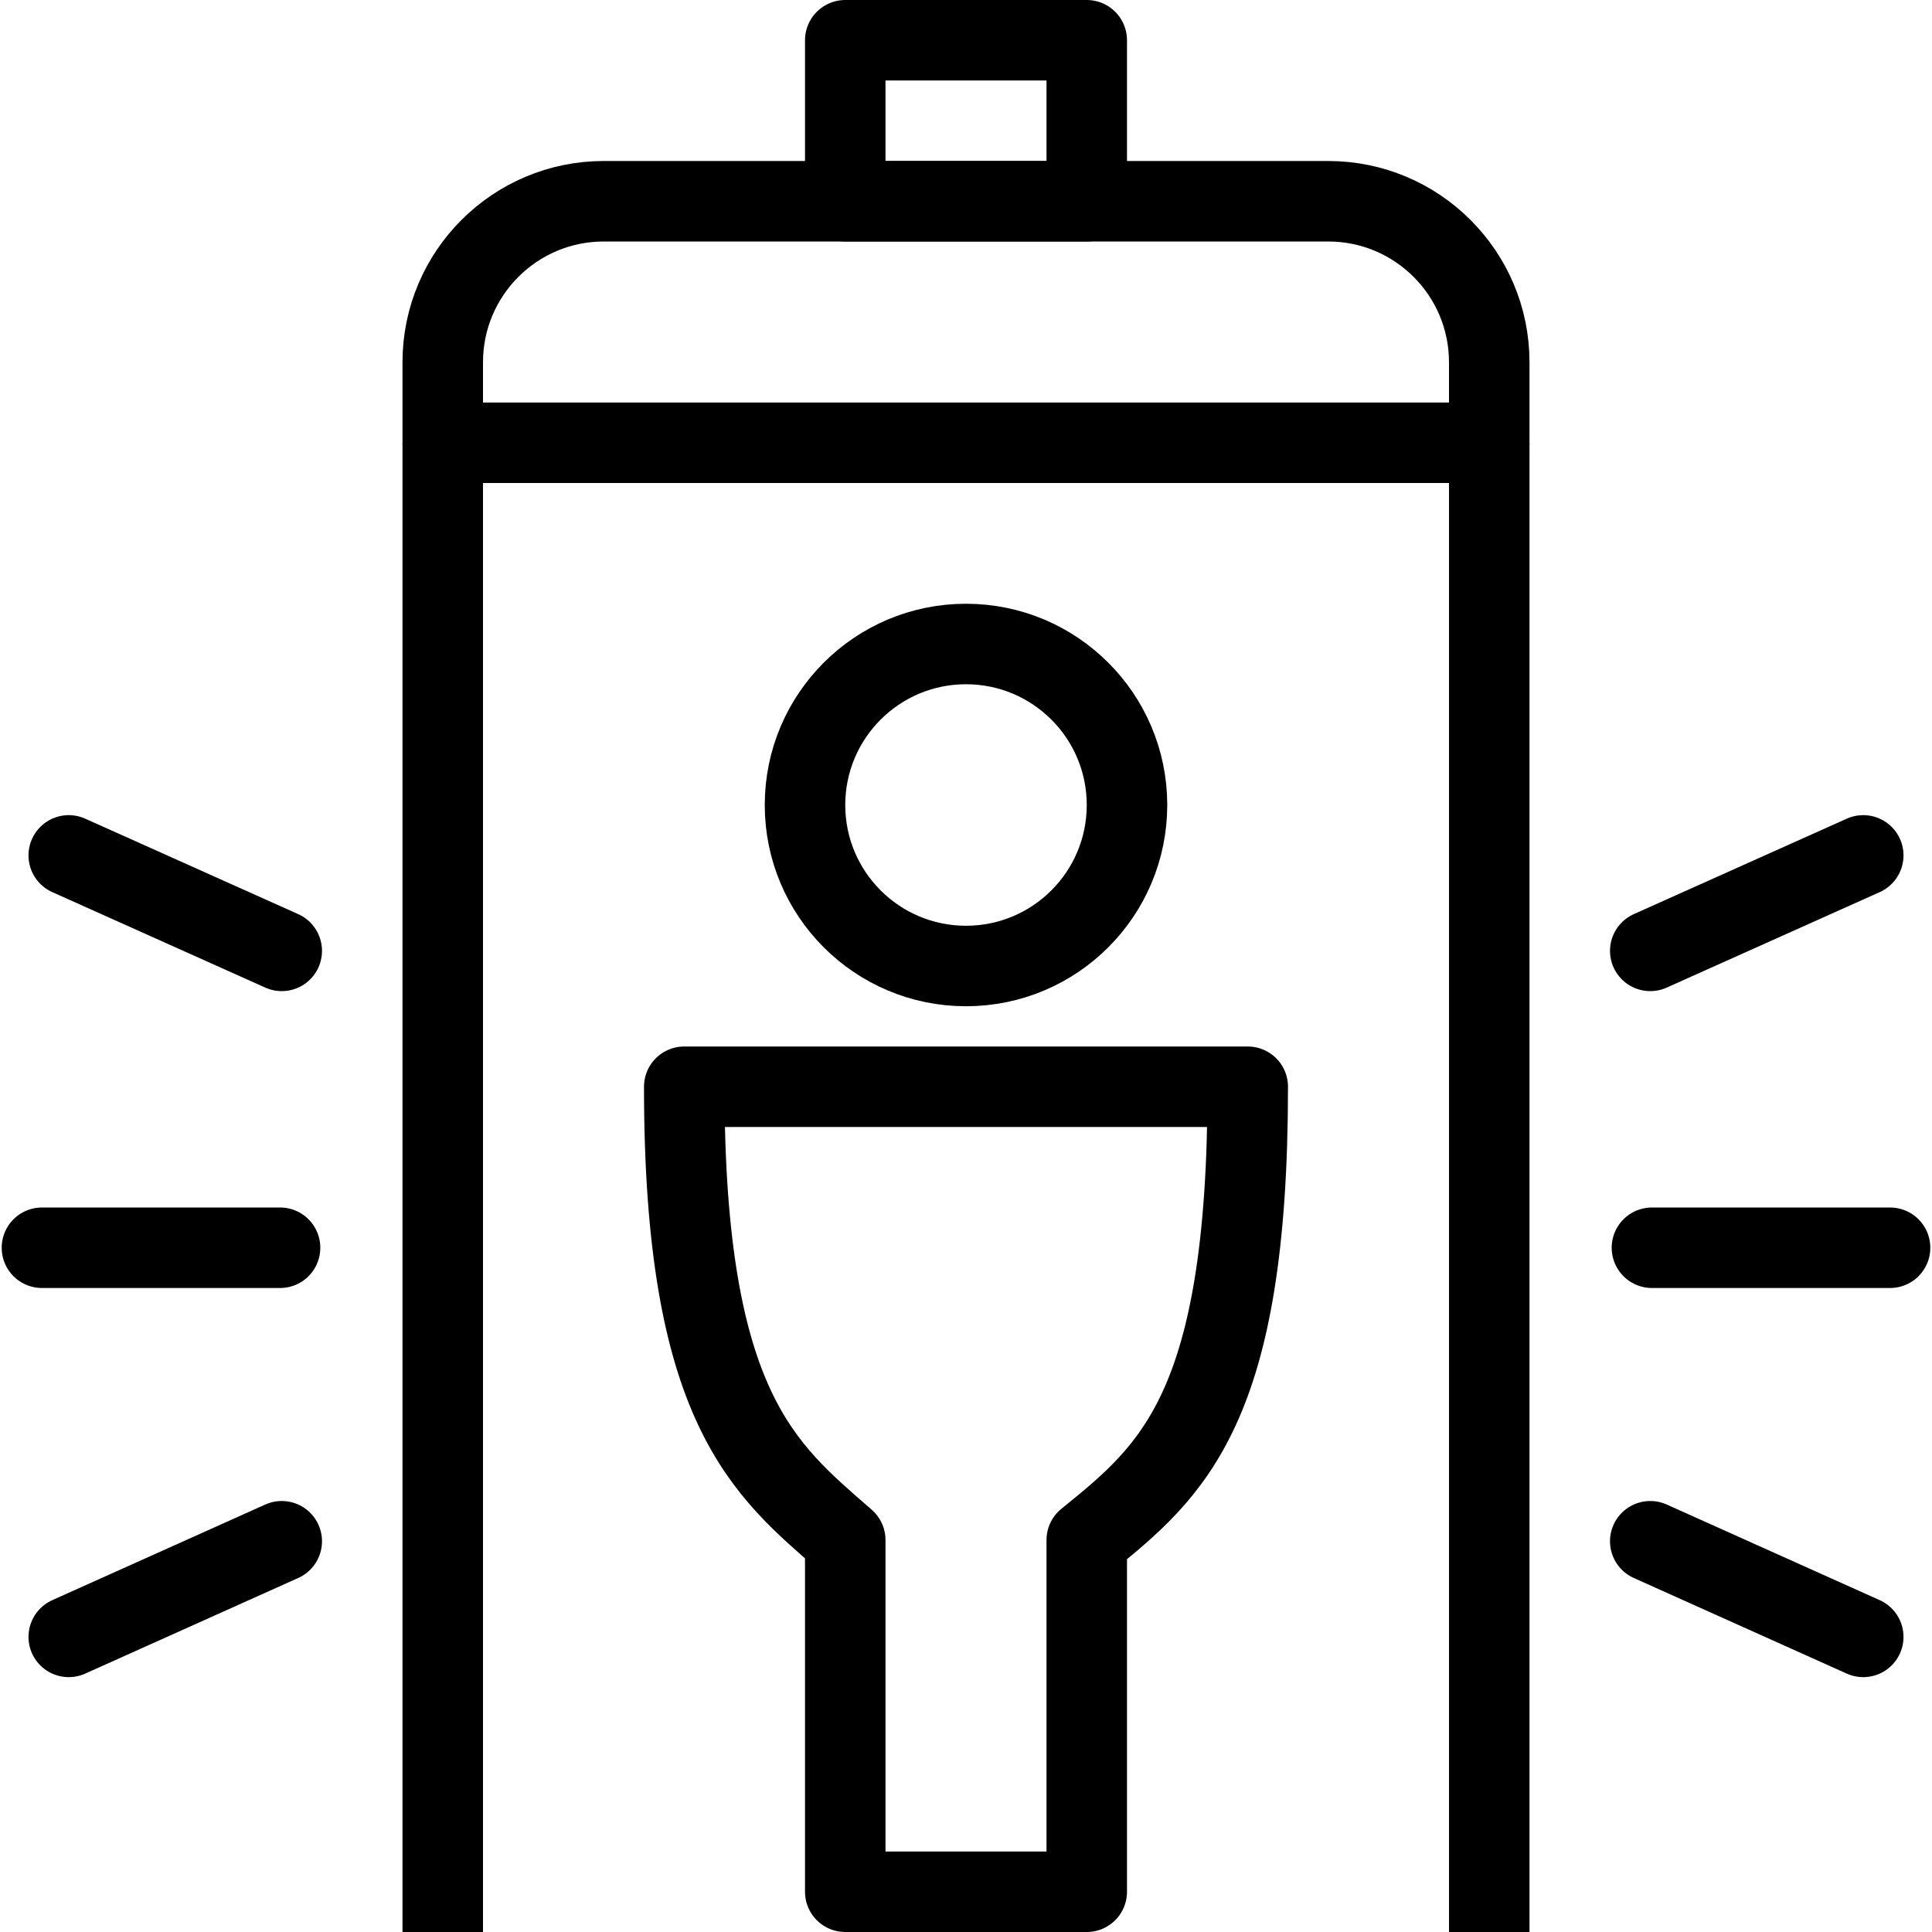<?xml version="1.0" encoding="utf-8"?>
<!-- Generator: Adobe Illustrator 16.0.3, SVG Export Plug-In . SVG Version: 6.00 Build 0)  -->
<!DOCTYPE svg PUBLIC "-//W3C//DTD SVG 1.1//EN" "http://www.w3.org/Graphics/SVG/1.1/DTD/svg11.dtd">
<svg version="1.1" xmlns="http://www.w3.org/2000/svg" xmlns:xlink="http://www.w3.org/1999/xlink" x="0px" y="0px" width="24px"
	 height="24px" viewBox="0 0 24 24" enable-background="new 0 0 24 24" xml:space="preserve">
<g id="Outline_Icons">
	<g>
		<path fill="none" stroke="#000000" stroke-linejoin="round" stroke-miterlimit="10" d="M18.5,5.5h-13v-1c0-1.104,0.896-2,2-2h9
			c1.104,0,2,0.896,2,2V5.5z"/>
		<circle fill="none" stroke="#000000" stroke-linejoin="round" stroke-miterlimit="10" cx="12" cy="10" r="2"/>
		<path fill="none" stroke="#000000" stroke-linejoin="round" stroke-miterlimit="10" d="M15.5,13.5h-7c0,4,1,4.757,2,5.631V23.5h3
			v-4.369C14.562,18.271,15.5,17.5,15.5,13.5z"/>
		<line fill="none" stroke="#000000" stroke-linejoin="round" stroke-miterlimit="10" x1="18.5" y1="5.5" x2="18.5" y2="24"/>
		<line fill="none" stroke="#000000" stroke-linejoin="round" stroke-miterlimit="10" x1="5.5" y1="5.5" x2="5.5" y2="24"/>
		
			<line fill="none" stroke="#000000" stroke-linecap="round" stroke-linejoin="round" stroke-miterlimit="10" x1="20.521" y1="15.5" x2="23.479" y2="15.5"/>
		
			<line fill="none" stroke="#000000" stroke-linecap="round" stroke-linejoin="round" stroke-miterlimit="10" x1="20.5" y1="11.812" x2="23.146" y2="10.626"/>
		
			<line fill="none" stroke="#000000" stroke-linecap="round" stroke-linejoin="round" stroke-miterlimit="10" x1="20.5" y1="19.146" x2="23.146" y2="20.334"/>
		
			<line fill="none" stroke="#000000" stroke-linecap="round" stroke-linejoin="round" stroke-miterlimit="10" x1="3.479" y1="15.5" x2="0.521" y2="15.5"/>
		
			<line fill="none" stroke="#000000" stroke-linecap="round" stroke-linejoin="round" stroke-miterlimit="10" x1="3.5" y1="11.812" x2="0.854" y2="10.626"/>
		
			<line fill="none" stroke="#000000" stroke-linecap="round" stroke-linejoin="round" stroke-miterlimit="10" x1="3.5" y1="19.146" x2="0.854" y2="20.334"/>
		<rect x="10.5" y="0.5" fill="none" stroke="#000000" stroke-linejoin="round" stroke-miterlimit="10" width="3" height="2"/>
	</g>
</g>
<g id="invisible_shape">
	<rect fill="none" width="24" height="24"/>
</g>
</svg>
